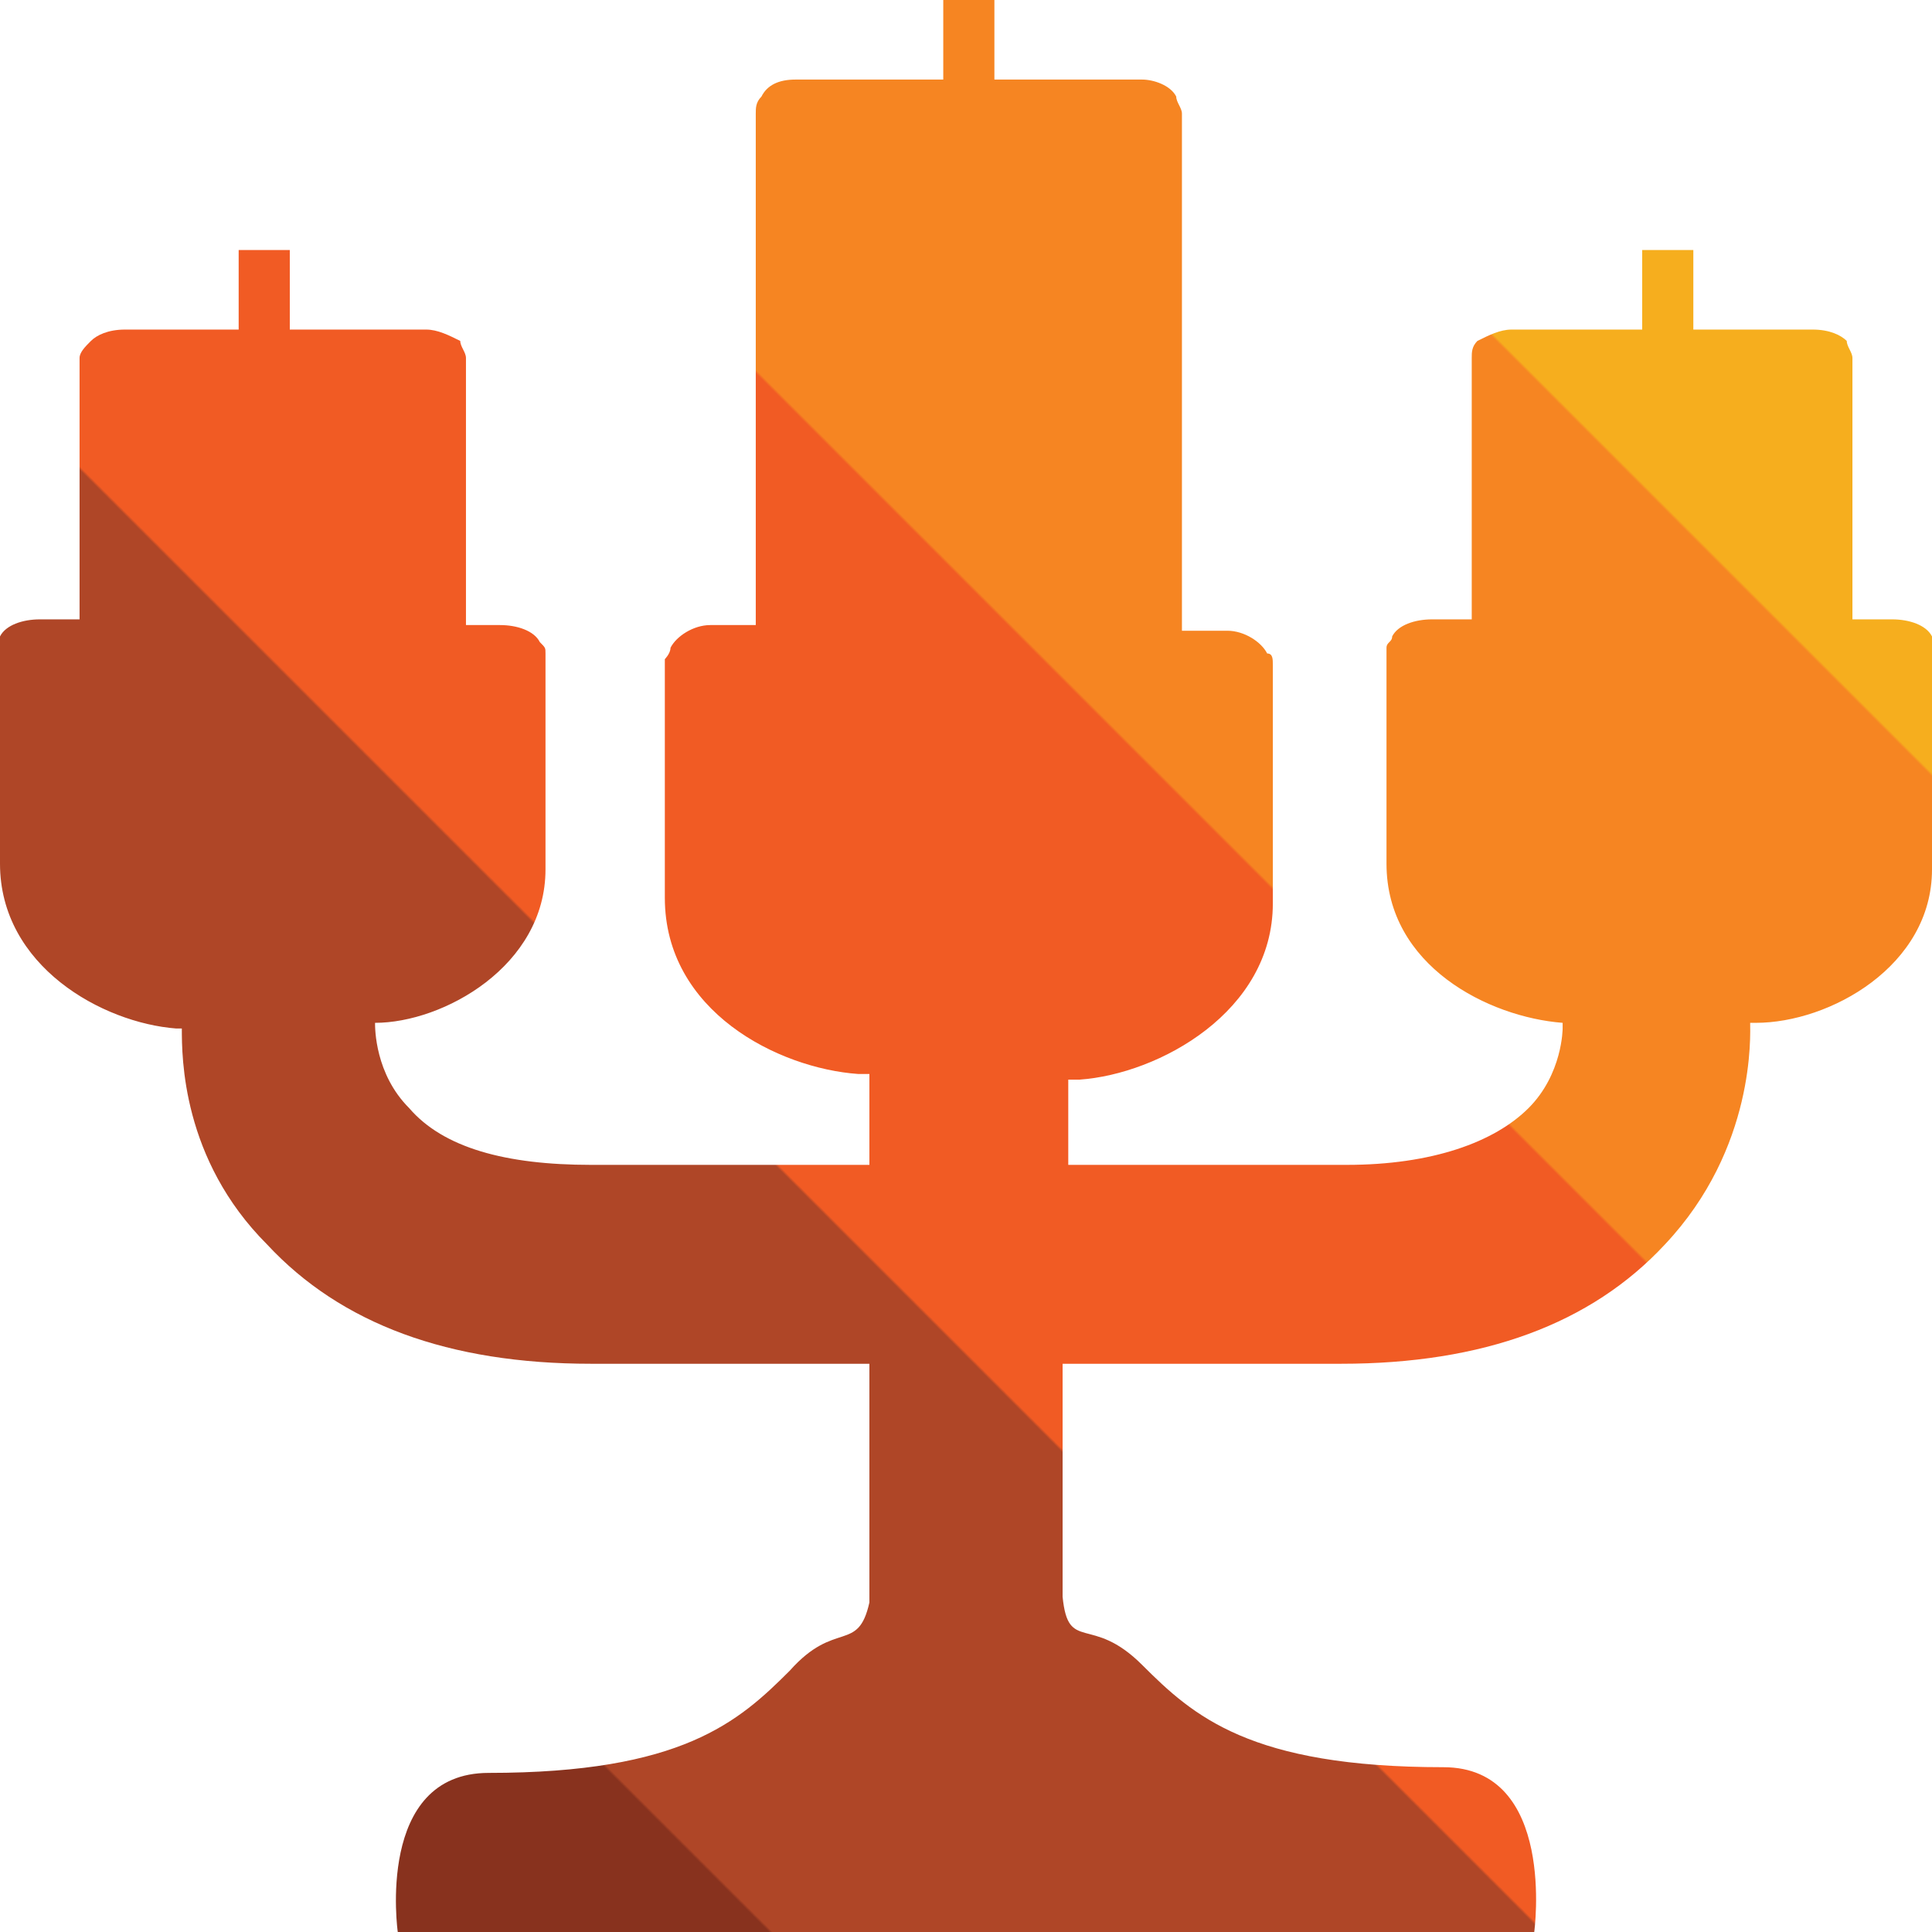 <svg width="60" height="60" viewBox="0 0 60 60" fill="none" xmlns="http://www.w3.org/2000/svg">
    <path d="M60 19.765C59.824 19.412 59.294 19.235 58.765 19.235H57.529V11.118C57.529 10.941 57.353 10.765 57.353 10.588C57.176 10.412 56.824 10.235 56.294 10.235H52.588V7.765H51V10.235H46.941C46.588 10.235 46.235 10.412 45.882 10.588C45.706 10.765 45.706 10.941 45.706 11.118V19.235H44.471C43.941 19.235 43.412 19.412 43.235 19.765C43.235 19.941 43.059 19.941 43.059 20.118V26.823C43.059 30 46.235 31.588 48.529 31.765V31.941C48.529 31.941 48.529 33.353 47.471 34.412C46.412 35.471 44.471 36.176 41.824 36.176H33.176V33.529H33.529C36 33.353 39.529 31.412 39.529 28.059V20.647C39.529 20.471 39.529 20.294 39.353 20.294C39.176 19.941 38.647 19.588 38.118 19.588H36.706V3.529C36.706 3.353 36.529 3.176 36.529 3C36.353 2.647 35.824 2.471 35.471 2.471H30.882V0H29.294V2.471H24.706C24.177 2.471 23.823 2.647 23.647 3C23.471 3.176 23.471 3.353 23.471 3.529V19.412H22.059C21.529 19.412 21 19.765 20.823 20.118C20.823 20.294 20.647 20.471 20.647 20.471V27.882C20.647 31.412 24.177 33.176 26.647 33.353H27V36.176H18.353C15.706 36.176 13.765 35.647 12.706 34.412C11.647 33.353 11.647 31.941 11.647 31.765C13.765 31.765 16.941 30 16.941 27V20.294C16.941 20.118 16.941 20.118 16.765 19.941C16.588 19.588 16.059 19.412 15.529 19.412H14.471V11.118C14.471 10.941 14.294 10.765 14.294 10.588C13.941 10.412 13.588 10.235 13.235 10.235H9V7.765H7.412V10.235H3.882C3.353 10.235 3 10.412 2.824 10.588C2.647 10.765 2.471 10.941 2.471 11.118V19.235H1.235C0.706 19.235 0.176 19.412 0 19.765C0 19.941 0 20.118 0 20.118V26.823C0 30 3.176 31.765 5.471 31.941H5.647C5.647 32.824 5.647 36 8.294 38.647C10.588 41.118 13.941 42.353 18.353 42.353H27V49.765C26.647 51.353 25.941 50.294 24.529 51.882C22.941 53.471 21.177 55.059 15.177 55.059C11.647 55.059 12.353 60 12.353 60H47.647C47.647 60 48.353 54.882 44.824 54.882C38.824 54.882 37.059 53.294 35.471 51.706C33.882 50.118 33.176 51.353 33 49.588V42.353H41.647C46.059 42.353 49.412 41.118 51.706 38.647C54.529 35.647 54.353 32.118 54.353 31.765H54.529C56.824 31.765 60 30 60 27V20.294C60 20.118 60 19.941 60 19.765Z"
          fill="url(#paint0_linear)"/>
    <defs>
        <linearGradient id="paint0_linear" x1="60" y1="-3.32858e-06" x2="-3.32858e-06" y2="60"
                        gradientUnits="userSpaceOnUse">
            <stop stop-color="#F6AE1E"/>
            <stop offset="0.2" stop-color="#F6AE1E"/>
            <stop offset="0.201" stop-color="#F68522"/>
            <stop offset="0.4" stop-color="#F68522"/>
            <stop offset="0.401" stop-color="#F15B24"/>
            <stop offset="0.6" stop-color="#F15B24"/>
            <stop offset="0.601" stop-color="#AF4627"/>
            <stop offset="0.8" stop-color="#AF4627"/>
            <stop offset="0.801" stop-color="#88321E"/>
        </linearGradient>
    </defs>
</svg>
